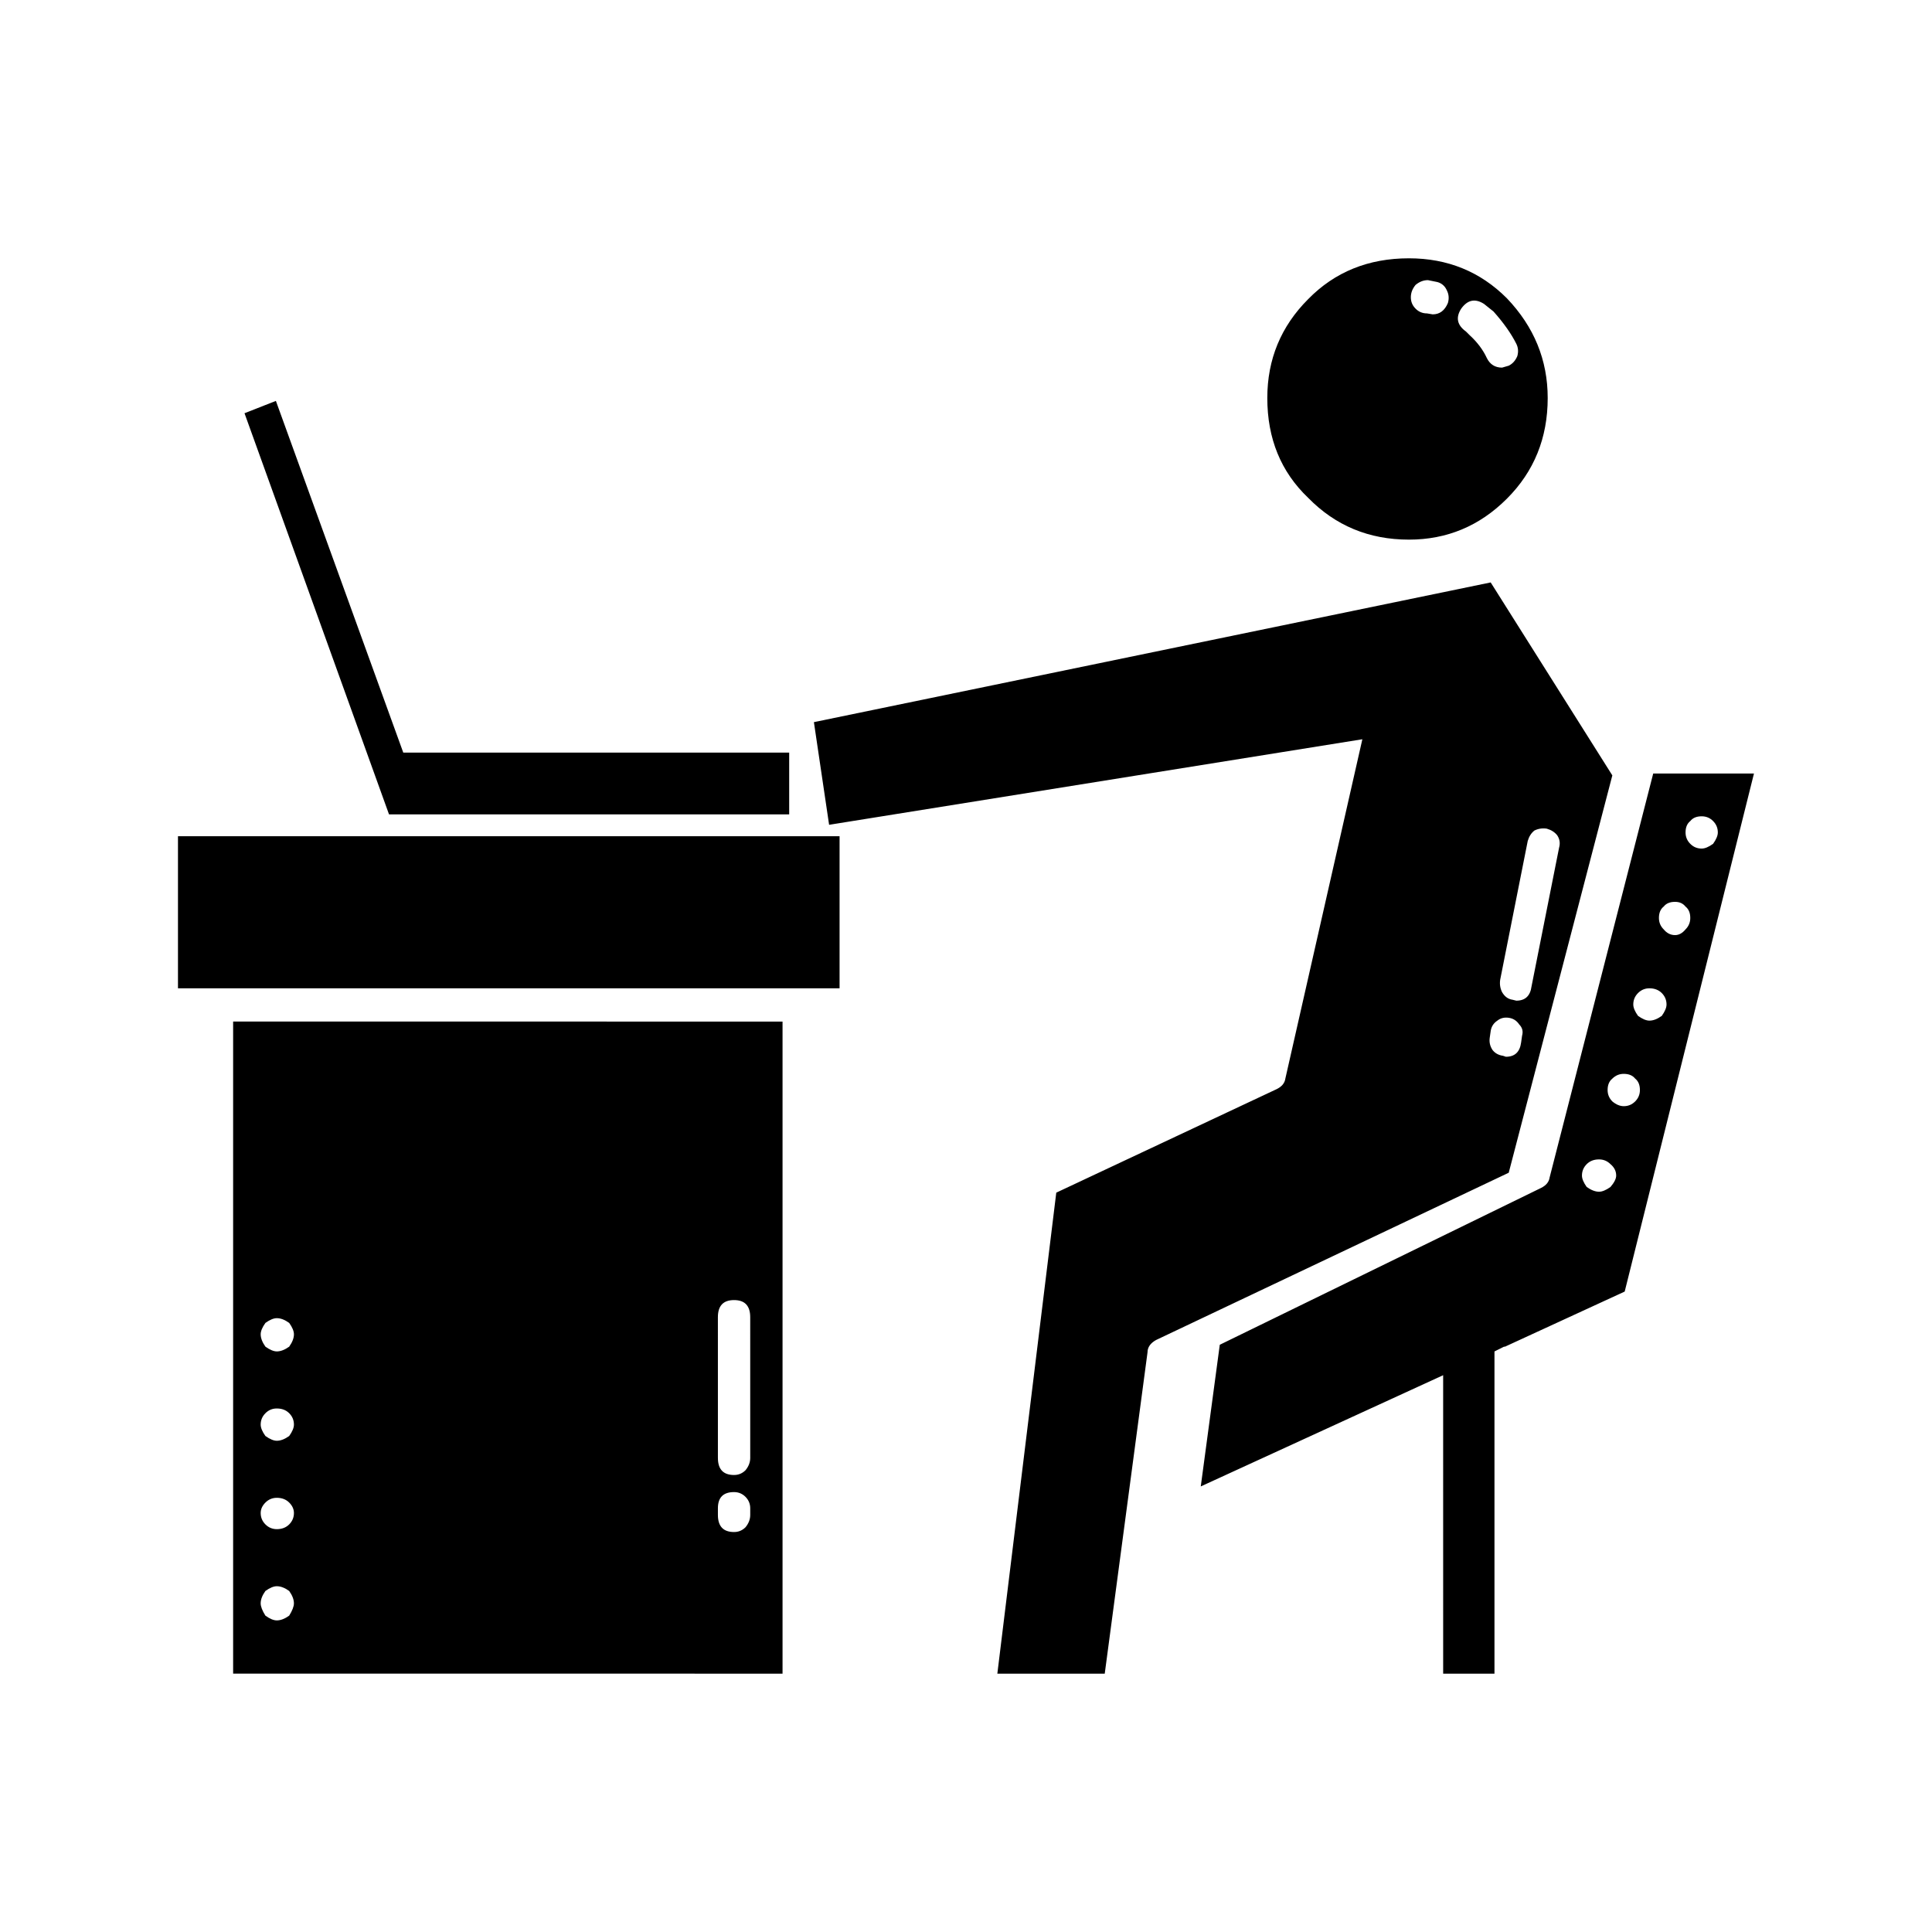 <?xml version="1.0" encoding="UTF-8"?>
<!-- Uploaded to: SVG Repo, www.svgrepo.com, Generator: SVG Repo Mixer Tools -->
<svg fill="#000000" width="800px" height="800px" version="1.1" viewBox="144 144 512 512" xmlns="http://www.w3.org/2000/svg">
 <path d="m571.29 429.84c-0.836 0.68-1.258 1.684-1.258 3.031 0 1.172 0.422 2.176 1.258 3.019 1.008 0.836 2.016 1.258 3.027 1.258 1.176 0 2.18-0.422 3.019-1.258 0.84-0.848 1.258-1.852 1.258-3.019 0-1.348-0.418-2.352-1.258-3.031-0.676-0.836-1.676-1.258-3.019-1.258-1.176-0.004-2.184 0.422-3.027 1.258zm-6.797 22.672c-0.84 0.848-1.258 1.852-1.258 3.031 0 0.836 0.418 1.84 1.258 3.019 1.176 0.836 2.269 1.258 3.273 1.258 0.84 0 1.852-0.422 3.027-1.258 1.008-1.18 1.512-2.184 1.512-3.019 0-1.18-0.5-2.184-1.512-3.031-0.84-0.836-1.852-1.258-3.027-1.258-1.348-0.004-2.438 0.422-3.273 1.258zm-17.887-37.027c-0.676-1.004-1.598-1.594-2.773-1.762-1.176-0.168-2.18 0.086-3.023 0.758-1.008 0.668-1.594 1.594-1.762 2.766l-0.254 1.77c-0.168 1.172 0.082 2.262 0.758 3.266 0.676 0.848 1.594 1.348 2.769 1.516l0.758 0.254c2.352 0 3.695-1.258 4.031-3.777l0.25-1.77c0.336-1.172 0.082-2.176-0.754-3.019zm37.785-2.266c0.836-1.18 1.258-2.184 1.258-3.019 0-1.18-0.422-2.184-1.258-3.031-0.84-0.836-1.934-1.258-3.277-1.258-1.176 0-2.184 0.422-3.019 1.258-0.84 0.848-1.258 1.852-1.258 3.031 0 0.836 0.418 1.84 1.258 3.019 1.176 0.836 2.18 1.258 3.019 1.258 1.012 0.004 2.102-0.422 3.277-1.258zm-371.31 155.68c0 0.836 0.418 1.93 1.258 3.266 1.176 0.848 2.184 1.258 3.019 1.258 1.008 0 2.102-0.414 3.277-1.258 0.836-1.34 1.258-2.43 1.258-3.266 0-1.012-0.422-2.106-1.258-3.277-1.176-0.848-2.269-1.258-3.277-1.258-0.836 0-1.844 0.414-3.019 1.258-0.84 1.172-1.258 2.266-1.258 3.277zm4.281-27.965c-1.176 0-2.184 0.422-3.019 1.258-0.84 0.836-1.258 1.762-1.258 2.773 0 1.172 0.418 2.176 1.258 3.019 0.836 0.836 1.844 1.258 3.019 1.258 1.344 0 2.434-0.422 3.277-1.258 0.836-0.848 1.258-1.852 1.258-3.019 0-1.012-0.422-1.938-1.258-2.773-0.84-0.836-1.934-1.258-3.277-1.258zm-3.019-22.414c-0.84 0.836-1.258 1.84-1.258 3.019 0 0.836 0.418 1.852 1.258 3.019 1.176 0.836 2.184 1.258 3.019 1.258 1.008 0 2.102-0.422 3.277-1.258 0.836-1.172 1.258-2.184 1.258-3.019 0-1.18-0.422-2.184-1.258-3.019-0.84-0.848-1.934-1.258-3.277-1.258-1.176-0.004-2.184 0.41-3.019 1.258zm0-23.934c-0.84 1.172-1.258 2.176-1.258 3.019 0 1.004 0.418 2.098 1.258 3.277 1.176 0.836 2.184 1.258 3.019 1.258 1.008 0 2.102-0.422 3.277-1.258 0.836-1.18 1.258-2.273 1.258-3.277 0-0.848-0.422-1.852-1.258-3.019-1.176-0.848-2.269-1.258-3.277-1.258-0.836 0-1.844 0.414-3.019 1.258zm137.04-79.859v172.81l-145.6-0.004v-172.81zm-17.129 128.98v1.762c0 3.019 1.426 4.535 4.281 4.535 1.176 0 2.184-0.422 3.027-1.258 0.836-1.012 1.258-2.106 1.258-3.277v-1.762c0-1.18-0.422-2.184-1.258-3.031-0.84-0.836-1.852-1.258-3.027-1.258-2.856 0-4.281 1.426-4.281 4.289zm8.562-50.637c0-3.019-1.426-4.535-4.285-4.535-2.856 0-4.281 1.516-4.281 4.535l0.004 37.285c0 3.019 1.426 4.535 4.281 4.535 1.176 0 2.184-0.422 3.027-1.258 0.836-1.012 1.258-2.106 1.258-3.277zm-151.65-127.46h175.33v40.305h-175.33zm17.633-112.1 8.316-3.266 33.758 93.203h102.27v16.375l-106.05-0.004zm330.25 44.84 32.238 51.137-27.457 105.3-93.457 44.328c-1.512 0.848-2.269 1.938-2.269 3.277l-11.336 85.145h-28.461l15.617-127.47 58.445-27.453c1.344-0.668 2.098-1.594 2.262-2.773l20.41-89.93-141.32 22.672-4.027-27.207zm43.074 50.637h26.699l-34.258 137.29-31.738 14.613h-0.254l-2.519 1.258v85.391h-13.598l-0.004-79.094-64.234 29.473 5.039-37.539 85.141-41.562c1.344-0.668 2.102-1.594 2.269-2.766zm12.844 19.895c0.84 0 1.844-0.414 3.019-1.258 0.84-1.172 1.258-2.184 1.258-3.019 0-1.172-0.418-2.184-1.258-3.019-0.836-0.848-1.844-1.258-3.019-1.258-1.344 0-2.352 0.414-3.019 1.258-0.84 0.668-1.258 1.672-1.258 3.019 0 1.172 0.418 2.184 1.258 3.019 0.836 0.848 1.844 1.258 3.019 1.258zm-10.074 15.371c-0.84 0.668-1.258 1.672-1.258 3.019 0 1.172 0.418 2.184 1.258 3.019 0.84 1.016 1.844 1.52 3.019 1.52 1.008 0 1.934-0.5 2.773-1.516 0.836-0.836 1.258-1.852 1.258-3.019 0-1.348-0.422-2.352-1.258-3.019-0.676-0.848-1.598-1.258-2.773-1.258-1.344-0.004-2.348 0.41-3.019 1.254zm-30.988-20.652c-1.176-0.168-2.262 0-3.273 0.5-0.84 0.668-1.426 1.594-1.766 2.766l-7.301 36.781c-0.172 1.172 0 2.262 0.5 3.277 0.676 1.172 1.594 1.852 2.769 2.016l1.008 0.246c2.352 0 3.695-1.258 4.031-3.777l7.305-36.773c0.336-1.18 0.168-2.273-0.5-3.277-0.672-0.844-1.598-1.426-2.773-1.758zm-34.758-144.1c-0.84 1.012-1.258 2.106-1.258 3.277 0 1.18 0.418 2.184 1.258 3.019 0.836 0.848 1.844 1.258 3.019 1.258l1.512 0.254c1.852 0 3.191-1.004 4.035-3.019 0.336-1.18 0.25-2.273-0.254-3.277-0.5-1.172-1.344-1.93-2.519-2.262l-2.519-0.512c-1.18 0-2.266 0.426-3.273 1.262zm24.18 3.531c7.223 7.559 10.832 16.375 10.832 26.449 0 10.578-3.609 19.484-10.832 26.695-7.223 7.223-15.871 10.832-25.949 10.832-10.578 0-19.477-3.691-26.699-11.078-7.223-6.887-10.828-15.703-10.828-26.449 0-10.242 3.606-18.98 10.828-26.203 7.055-7.211 15.957-10.824 26.699-10.824 10.25 0 18.895 3.523 25.949 10.578zm-1.258 18.391 1.762-0.512c1.008-0.5 1.766-1.34 2.269-2.519 0.336-1.172 0.25-2.262-0.25-3.266-1.344-2.688-3.359-5.551-6.047-8.57l-2.519-2.016c-2.352-1.504-4.363-1.094-6.047 1.258-1.512 2.352-1.086 4.367 1.258 6.051l1.008 1.004c2.016 1.852 3.527 3.867 4.535 6.051 0.836 1.676 2.188 2.519 4.031 2.519z" fill-rule="evenodd"/>
</svg>